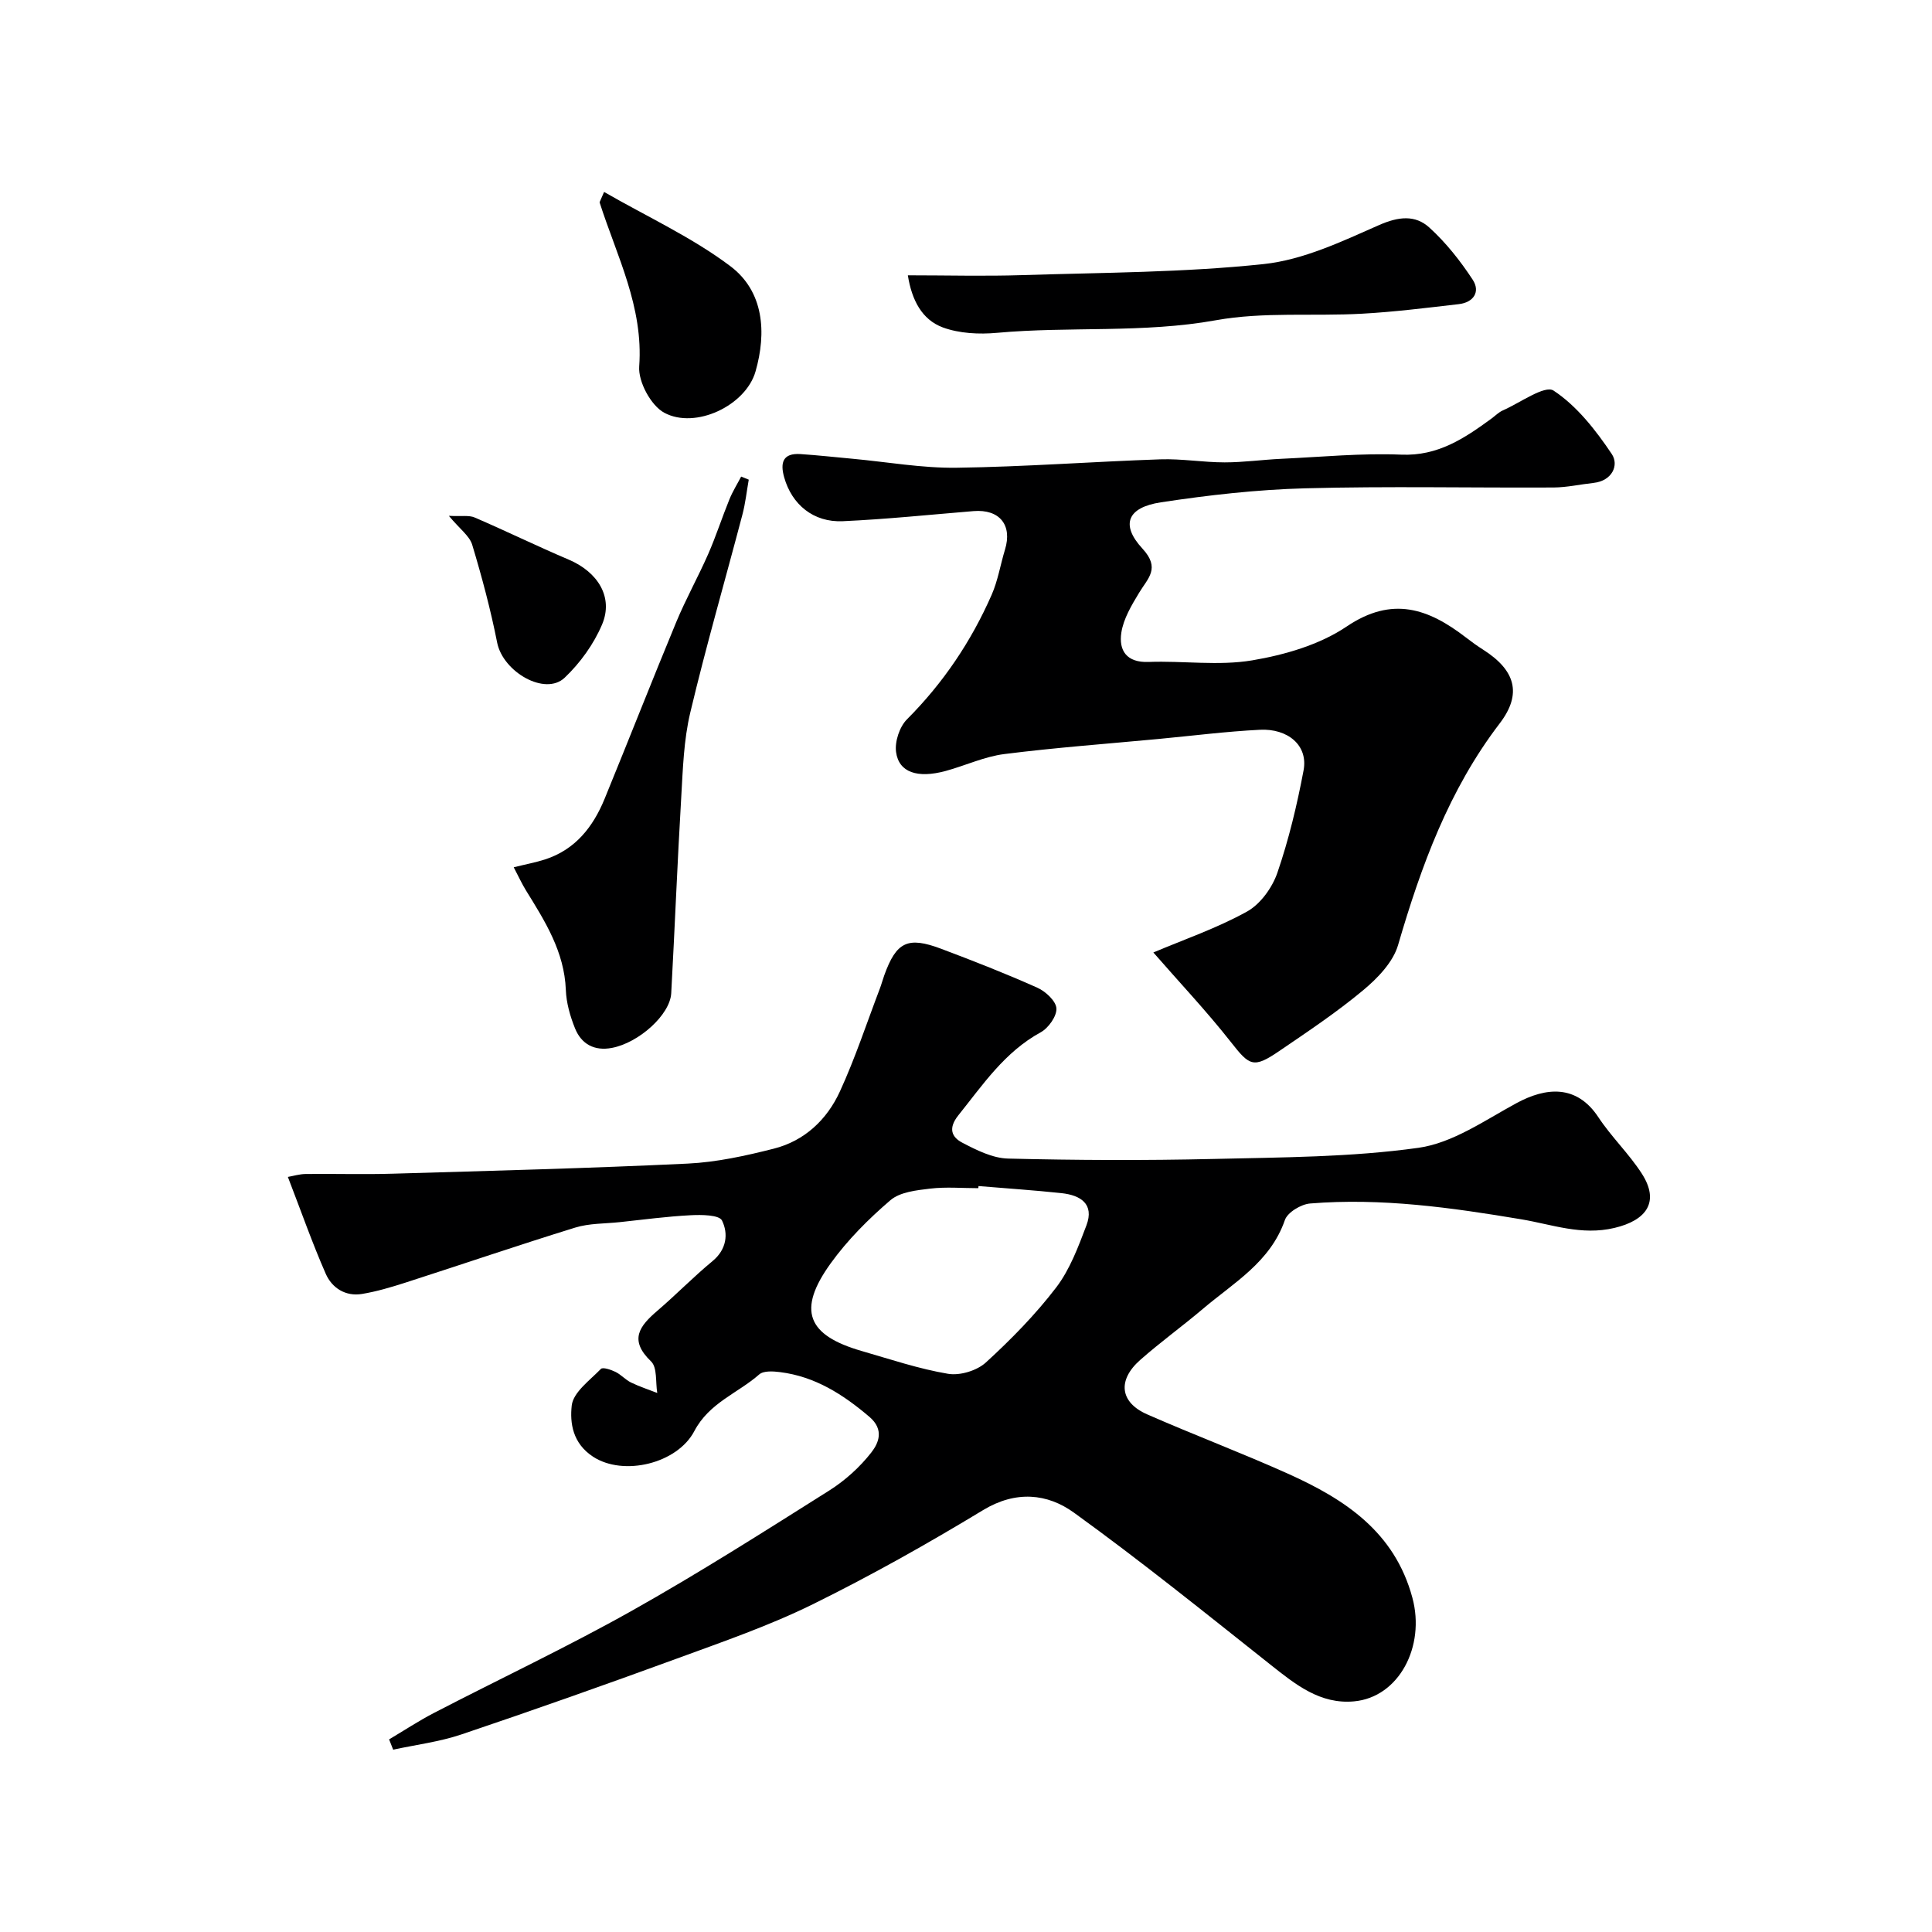 <svg enable-background="new 0 0 400 400" viewBox="0 0 400 400" xmlns="http://www.w3.org/2000/svg"><g fill="#000001"><path d="m80.56 360.12c3.09-1.83 6.1-3.82 9.28-5.47 13.62-7.06 27.52-13.61 40.89-21.11 13.92-7.82 27.41-16.4 40.92-24.92 3.3-2.08 6.38-4.86 8.77-7.93 1.47-1.9 2.71-4.68-.42-7.35-5.47-4.66-11.27-8.36-18.51-9.26-1.42-.18-3.4-.31-4.3.48-4.45 3.91-10.36 5.86-13.44 11.74-3.53 6.73-14.67 9.41-20.97 5.29-4.24-2.78-4.81-6.99-4.41-10.59.31-2.75 3.75-5.22 6.04-7.58.4-.41 2.08.16 3.01.61 1.15.56 2.06 1.63 3.22 2.2 1.75.85 3.62 1.46 5.44 2.17-.38-2.23.03-5.28-1.29-6.54-4.64-4.45-2.38-7.32 1.32-10.49 3.89-3.33 7.47-7.02 11.41-10.27 2.94-2.43 3.3-5.68 1.96-8.41-.58-1.17-4.25-1.21-6.49-1.09-4.9.25-9.78.91-14.67 1.43-3.09.33-6.32.23-9.23 1.13-11.78 3.64-23.46 7.63-35.2 11.41-2.93.94-5.92 1.83-8.95 2.33-3.42.56-6.21-1.25-7.49-4.16-2.81-6.39-5.12-13.01-7.85-20.07 1.06-.18 2.4-.6 3.74-.61 6-.07 12 .12 17.99-.06 20.36-.6 40.72-1.12 61.06-2.09 5.98-.29 11.98-1.61 17.81-3.09 6.37-1.61 11.02-6.01 13.69-11.84 3.17-6.9 5.55-14.16 8.26-21.27.35-.91.59-1.85.92-2.76 2.5-6.95 4.85-8.13 11.8-5.51 6.69 2.52 13.36 5.13 19.89 8.05 1.71.76 3.87 2.76 3.96 4.29.09 1.62-1.66 4.08-3.26 4.95-7.45 4.07-11.96 10.84-17.05 17.19-2.12 2.66-1.42 4.49.82 5.66 2.95 1.54 6.27 3.21 9.47 3.29 14.15.35 28.32.41 42.48.08 14.2-.34 28.51-.35 42.51-2.31 7.06-.99 13.72-5.69 20.27-9.24 6.1-3.31 12.45-3.92 16.96 2.9 2.7 4.09 6.34 7.56 8.99 11.67 3.75 5.82 1.05 9.67-5.66 11.26-6.86 1.62-12.91-.72-19.25-1.78-14.5-2.43-29.02-4.48-43.75-3.28-1.88.15-4.68 1.83-5.23 3.43-3.02 8.72-10.6 12.97-16.99 18.4-4.25 3.6-8.78 6.87-12.96 10.56-4.76 4.2-4.21 8.78 1.42 11.26 9.65 4.24 19.53 7.96 29.14 12.28 11.76 5.28 22.11 12.02 25.79 25.7 2.72 10.09-2.79 20.6-12.08 21.45-7 .64-12.08-3.46-17.23-7.54-13.46-10.67-26.84-21.48-40.76-31.53-5.52-3.99-12.05-4.62-18.81-.53-11.49 6.96-23.24 13.58-35.29 19.51-9.02 4.44-18.62 7.75-28.08 11.22-14.82 5.42-29.7 10.68-44.65 15.72-4.54 1.53-9.4 2.13-14.12 3.15-.28-.73-.56-1.43-.84-2.13zm122.03-114.56c-.01.15-.02.29-.04.44-3.33 0-6.69-.3-9.97.09-2.84.34-6.25.7-8.24 2.41-4.54 3.89-8.88 8.24-12.36 13.07-6.96 9.66-4.92 14.87 6.42 18.14 5.93 1.71 11.82 3.7 17.88 4.72 2.46.42 5.98-.65 7.83-2.34 5.23-4.78 10.26-9.91 14.56-15.53 2.84-3.72 4.57-8.4 6.26-12.85 1.69-4.47-1.25-6.26-5.14-6.68-5.72-.61-11.46-.99-17.2-1.47z"/><path d="m238.79 197.2c6.36-2.69 13.17-5.03 19.37-8.46 2.79-1.54 5.25-4.96 6.31-8.05 2.36-6.88 4.07-14.03 5.42-21.19.99-5.26-3.36-8.69-9.01-8.41-7.04.35-14.05 1.25-21.07 1.91-10.63 1-21.28 1.78-31.87 3.12-4.13.52-8.08 2.39-12.15 3.5-5.83 1.58-9.7.31-10.27-3.92-.29-2.16.72-5.23 2.26-6.77 7.5-7.52 13.29-16.12 17.53-25.78 1.3-2.95 1.81-6.24 2.76-9.35 1.57-5.1-1.13-8.42-6.52-7.98-9.01.74-18.02 1.68-27.05 2.09-6.09.28-10.57-3.46-12.15-9.1-.85-3.02-.27-5.03 3.36-4.8 3.6.24 7.2.64 10.79.97 7.19.66 14.4 1.96 21.58 1.86 14.06-.19 28.11-1.26 42.16-1.74 4.43-.15 8.88.63 13.31.63 3.92 0 7.84-.56 11.76-.74 8.26-.38 16.55-1.2 24.79-.86 7.61.32 13.09-3.38 18.67-7.45.79-.58 1.5-1.32 2.38-1.71 3.57-1.57 8.68-5.3 10.5-4.1 4.84 3.19 8.74 8.2 12.05 13.13 1.54 2.3.08 5.56-3.77 5.98-2.76.3-5.5.93-8.26.95-17.16.09-34.33-.29-51.48.17-9.97.27-19.97 1.4-29.84 2.9-6.92 1.05-8.41 4.61-3.83 9.57 3.78 4.09 1.15 6.12-.67 9.14-1.56 2.58-3.25 5.39-3.69 8.28-.55 3.64 1.04 6.23 5.64 6.06 7.15-.27 14.48.84 21.45-.33 6.76-1.14 13.96-3.23 19.55-7 9.47-6.39 16.95-3.71 24.7 2.26 1.16.9 2.36 1.76 3.6 2.55 6.58 4.2 8.12 9.06 3.4 15.24-10.53 13.77-16.26 29.51-21.04 45.88-1.03 3.54-4.22 6.86-7.2 9.34-5.5 4.59-11.5 8.59-17.43 12.63-5.33 3.64-6.13 3.05-9.97-1.85-5.03-6.4-10.65-12.35-16.07-18.57z"/><path d="m155.02 99.31c-.43 2.43-.69 4.9-1.32 7.27-3.59 13.66-7.53 27.23-10.79 40.97-1.35 5.68-1.53 11.68-1.87 17.56-.8 13.5-1.33 27.02-2.07 40.53-.24 4.46-6.71 10.27-12.3 11.32-3.61.68-6.29-.78-7.61-4.03-1.02-2.52-1.81-5.29-1.91-7.99-.31-7.91-4.31-14.21-8.26-20.6-.83-1.34-1.49-2.8-2.53-4.78 2.58-.64 4.6-1.01 6.53-1.64 6.25-2.04 9.91-6.74 12.29-12.54 4.99-12.18 9.79-24.43 14.83-36.59 1.99-4.79 4.53-9.34 6.62-14.09 1.62-3.7 2.86-7.57 4.39-11.32.66-1.63 1.61-3.14 2.43-4.71.52.22 1.05.43 1.57.64z"/><path d="m187.96 57c8.12 0 15.91.21 23.69-.04 16.69-.53 33.45-.53 50.01-2.29 8.17-.87 16.18-4.68 23.86-8.07 4.02-1.77 7.49-2.16 10.43.53 3.43 3.12 6.4 6.88 8.95 10.77 1.65 2.51.18 4.72-2.88 5.07-6.67.77-13.34 1.61-20.04 1.98-10.08.56-20.39-.42-30.22 1.35-15.1 2.72-30.28 1.24-45.36 2.61-3.7.34-7.78.13-11.2-1.12-4.33-1.61-6.43-5.67-7.24-10.79z"/><path d="m125.07 39.74c8.96 5.16 18.2 9.39 26.13 15.36 6.97 5.24 7.53 13.77 5.22 21.82-2.03 7.07-12.46 12.01-18.9 8.53-2.75-1.49-5.41-6.42-5.18-9.58.9-12.35-4.64-22.85-8.19-33.94-.03-.12.12-.29.92-2.19z"/><path d="m92.93 106.8c2.6.14 4.15-.17 5.34.34 6.54 2.82 12.95 5.95 19.51 8.74 6 2.56 9.26 7.76 6.88 13.4-1.72 4.07-4.54 7.98-7.75 11.03-4.05 3.85-12.78-1.2-13.98-7.27-1.35-6.83-3.16-13.6-5.17-20.27-.57-1.84-2.57-3.25-4.83-5.97z"/></g></svg>